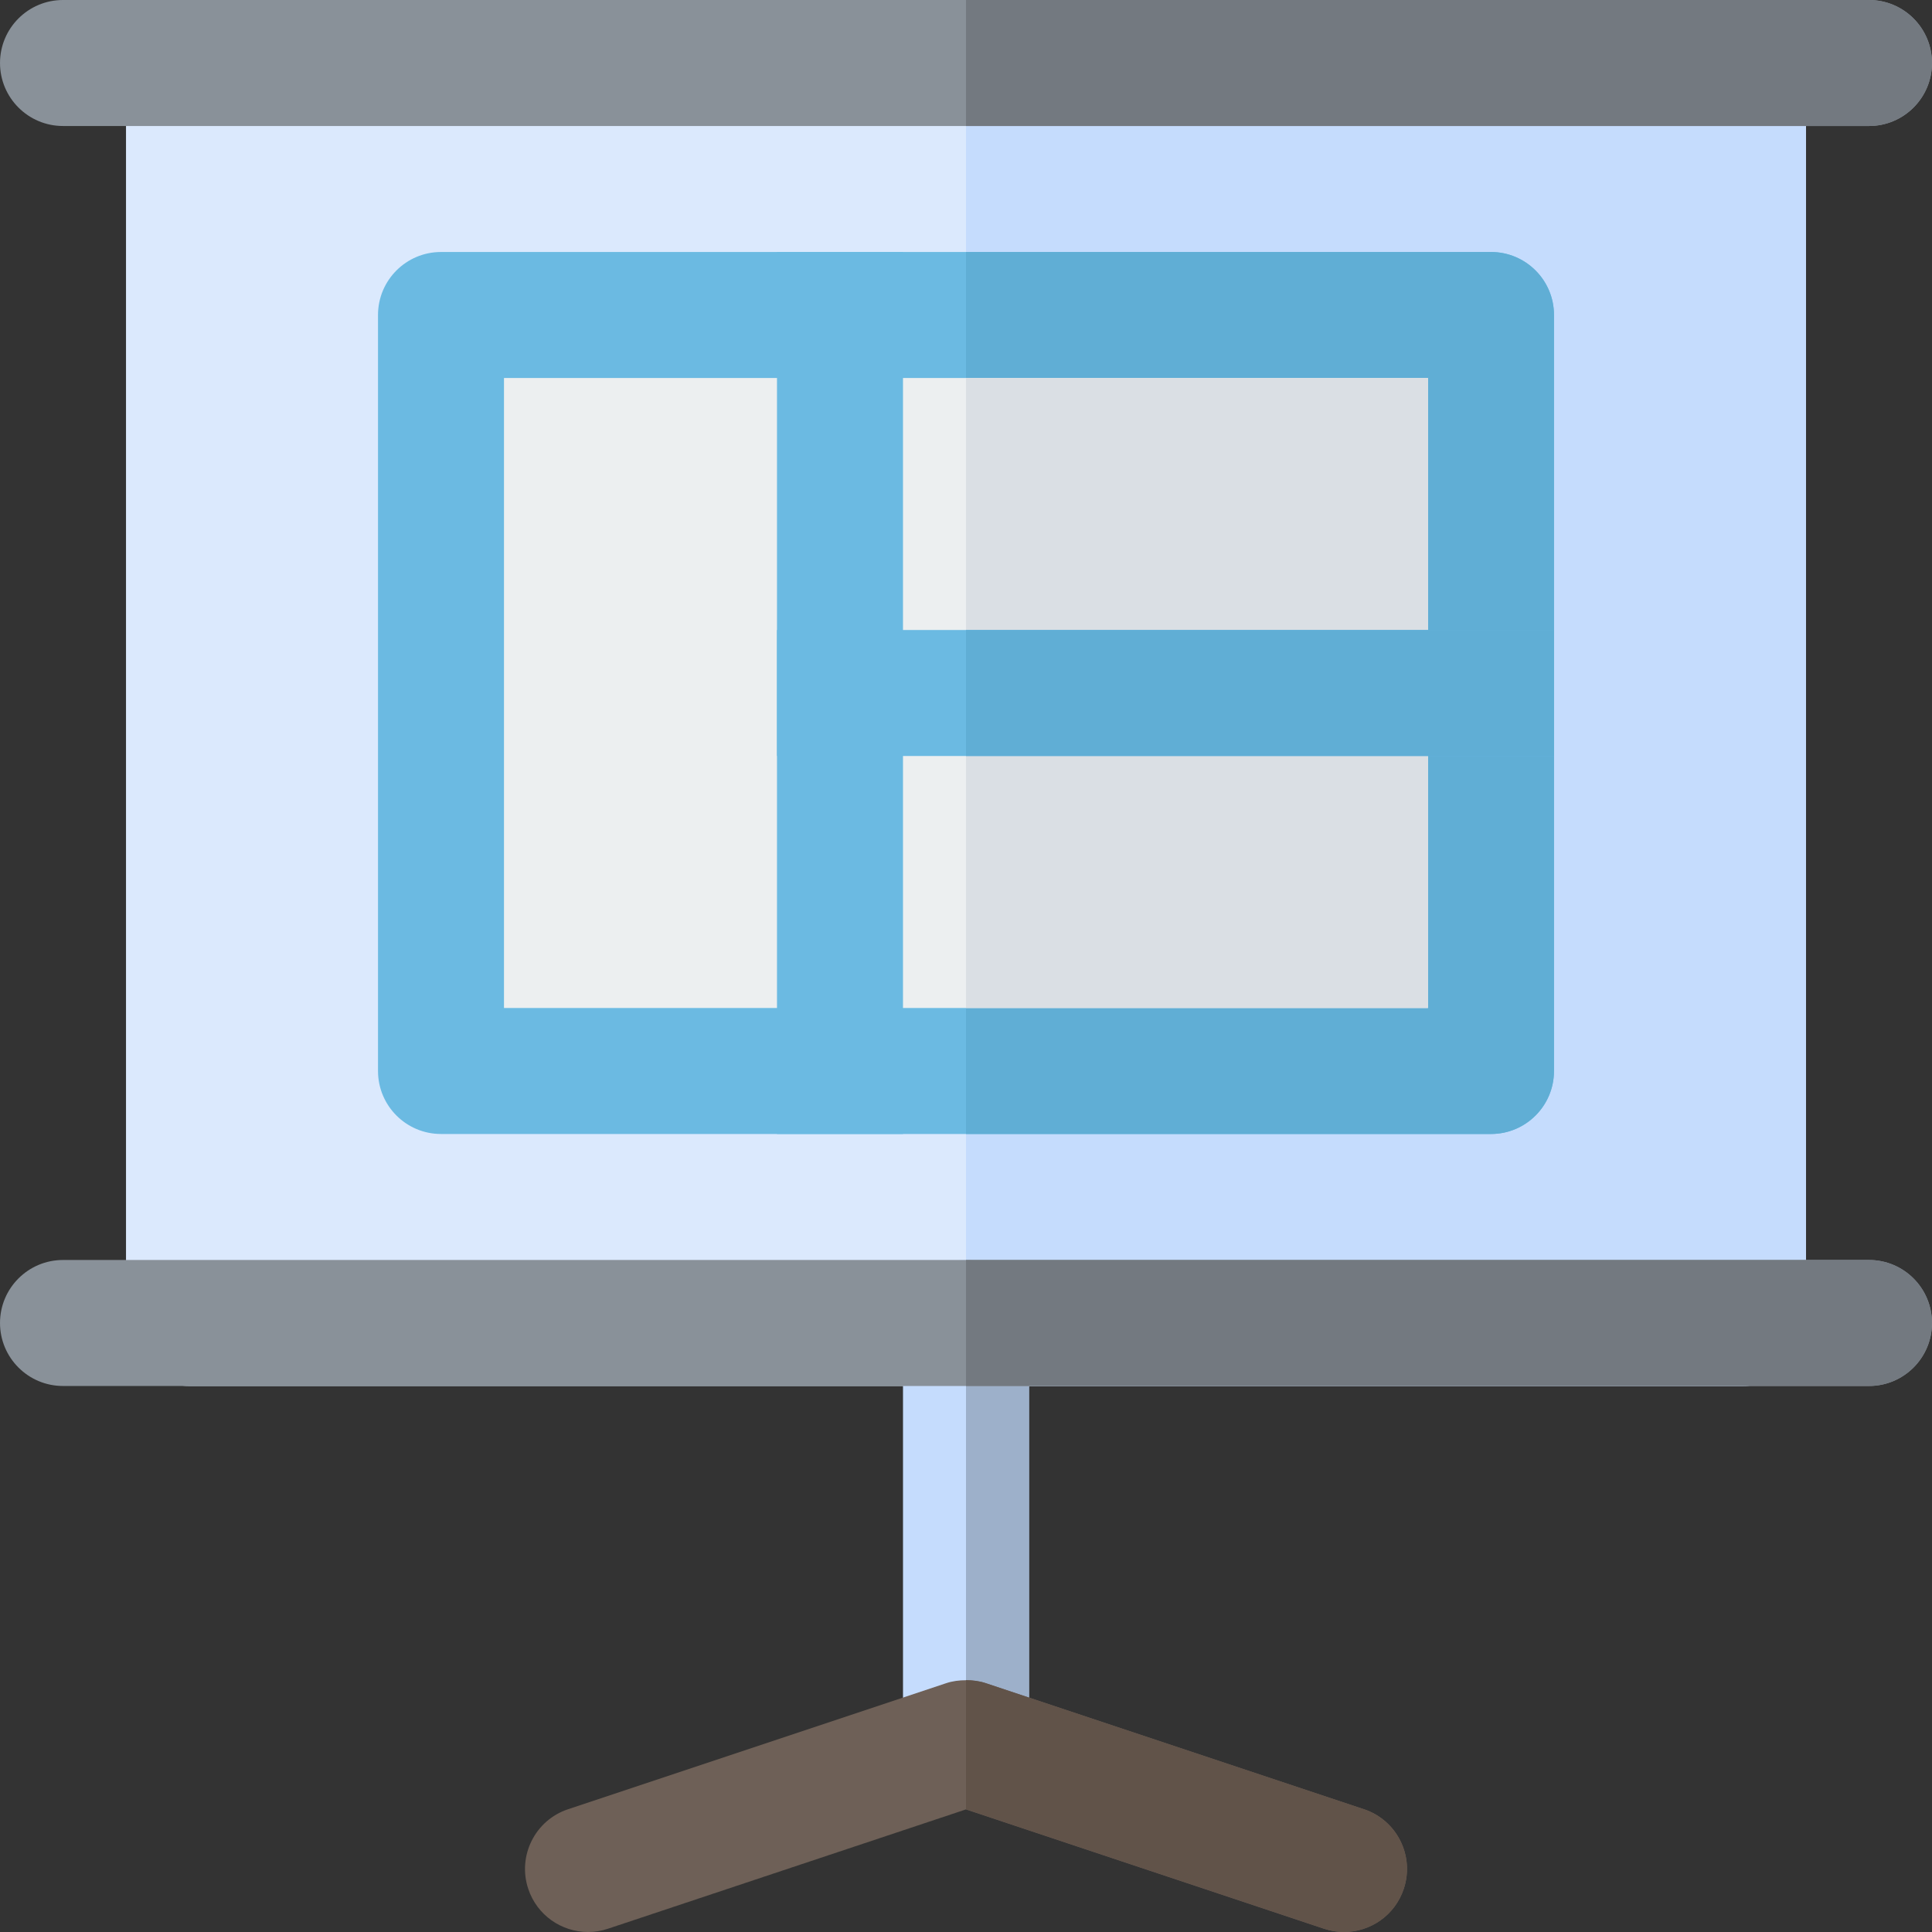 <?xml version="1.0" encoding="iso-8859-1"?>
<!-- Generator: Adobe Illustrator 19.0.0, SVG Export Plug-In . SVG Version: 6.00 Build 0)  -->
<svg version="1.1" id="Layer_1" xmlns="http://www.w3.org/2000/svg" xmlns:xlink="http://www.w3.org/1999/xlink" x="0px" y="0px"
	 viewBox="0 0 512 512" style="enable-background:new 0 0 512 512;" xml:space="preserve">
<rect x="0" y="0" width="512" height="512" fill="#333333" stroke="none"/>
<path style="fill:#DBE9FD;" d="M461.911,367.3H50.089c-9.217,0-16.695-7.473-16.695-16.695V16.695C33.394,7.473,40.872,0,50.089,0
	h411.822c9.217,0,16.695,7.473,16.695,16.695v333.909C478.606,359.827,471.129,367.3,461.911,367.3z"/>
<path style="fill:#C5DCFD;" d="M461.911,0H256v367.3h205.911c9.217,0,16.695-7.473,16.695-16.695V16.695
	C478.606,7.473,471.129,0,461.911,0z"/>
<path style="fill:#C5DCFD;" d="M256,478.603c-9.217,0-16.695-7.473-16.695-16.695V350.605c0-9.223,7.478-16.695,16.695-16.695
	c9.217,0,16.695,7.473,16.695,16.695v111.303C272.695,471.131,265.218,478.603,256,478.603z"/>
<path style="fill:#9DB0CA;" d="M272.695,461.908V350.605c0-9.223-7.478-16.695-16.695-16.695v144.694
	C265.218,478.603,272.695,471.131,272.695,461.908z"/>
<path style="fill:#899199;" d="M495.302,367.3H16.698c-9.217,0-16.695-7.473-16.695-16.695s7.478-16.695,16.695-16.695h478.604
	c9.217,0,16.695,7.473,16.695,16.695S504.52,367.3,495.302,367.3z"/>
<path style="fill:#737980;" d="M495.302,333.909H256V367.3h239.302c9.217,0,16.695-7.473,16.695-16.695
	S504.52,333.909,495.302,333.909z"/>
<path style="fill:#6E6057;" d="M361.457,479.462l-100.173-33.391c-1.755-0.592-3.532-0.796-5.285-0.799v0.008
	c-1.753,0.001-3.528,0.203-5.28,0.79l-100.173,33.391c-8.75,2.913-13.468,12.369-10.554,21.114c2.326,7,8.847,11.424,15.837,11.424
	c1.75,0,3.533-0.277,5.282-0.864l94.888-31.629v-0.001l94.893,31.631c1.75,0.587,3.533,0.864,5.282,0.864
	c6.989,0,13.511-4.424,15.837-11.424C374.925,491.832,370.208,482.376,361.457,479.462z"/>
<path style="fill:#615349;" d="M361.457,479.462l-100.173-33.391c-1.755-0.592-3.532-0.796-5.285-0.799v34.232l94.893,31.631
	c1.75,0.587,3.533,0.864,5.282,0.864c6.989,0,13.511-4.424,15.837-11.424C374.925,491.832,370.208,482.376,361.457,479.462z"/>
<path style="fill:#899199;" d="M495.302,33.391H16.698c-9.217,0-16.695-7.473-16.695-16.695S7.481,0,16.698,0h478.604
	c9.217,0,16.695,7.473,16.695,16.695S504.52,33.391,495.302,33.391z"/>
<path style="fill:#737980;" d="M495.302,0H256v33.391h239.302c9.217,0,16.695-7.473,16.695-16.695S504.52,0,495.302,0z"/>
<path style="fill:#6BBAE2;" d="M395.129,300.518H116.871c-9.217,0-16.695-7.473-16.695-16.695V83.477
	c0-9.223,7.478-16.695,16.695-16.695h278.258c9.217,0,16.695,7.473,16.695,16.695v200.346
	C411.824,293.046,404.347,300.518,395.129,300.518z"/>
<path style="fill:#60AED5;" d="M395.129,66.782H256v233.737h139.129c9.217,0,16.695-7.473,16.695-16.695V83.477
	C411.824,74.255,404.347,66.782,395.129,66.782z"/>
<rect x="133.564" y="100.173" style="fill:#ECEFF0;" width="244.867" height="166.955"/>
<rect x="255.998" y="100.173" style="fill:#DADFE4;" width="122.433" height="166.955"/>
<rect x="205.911" y="166.955" style="fill:#6BBAE2;" width="205.911" height="33.391"/>
<rect x="255.998" y="166.955" style="fill:#60AED5;" width="155.824" height="33.391"/>
<rect x="205.911" y="66.782" style="fill:#6BBAE2;" width="33.391" height="233.737"/>
<g>
</g>
<g>
</g>
<g>
</g>
<g>
</g>
<g>
</g>
<g>
</g>
<g>
</g>
<g>
</g>
<g>
</g>
<g>
</g>
<g>
</g>
<g>
</g>
<g>
</g>
<g>
</g>
<g>
</g>
</svg>
